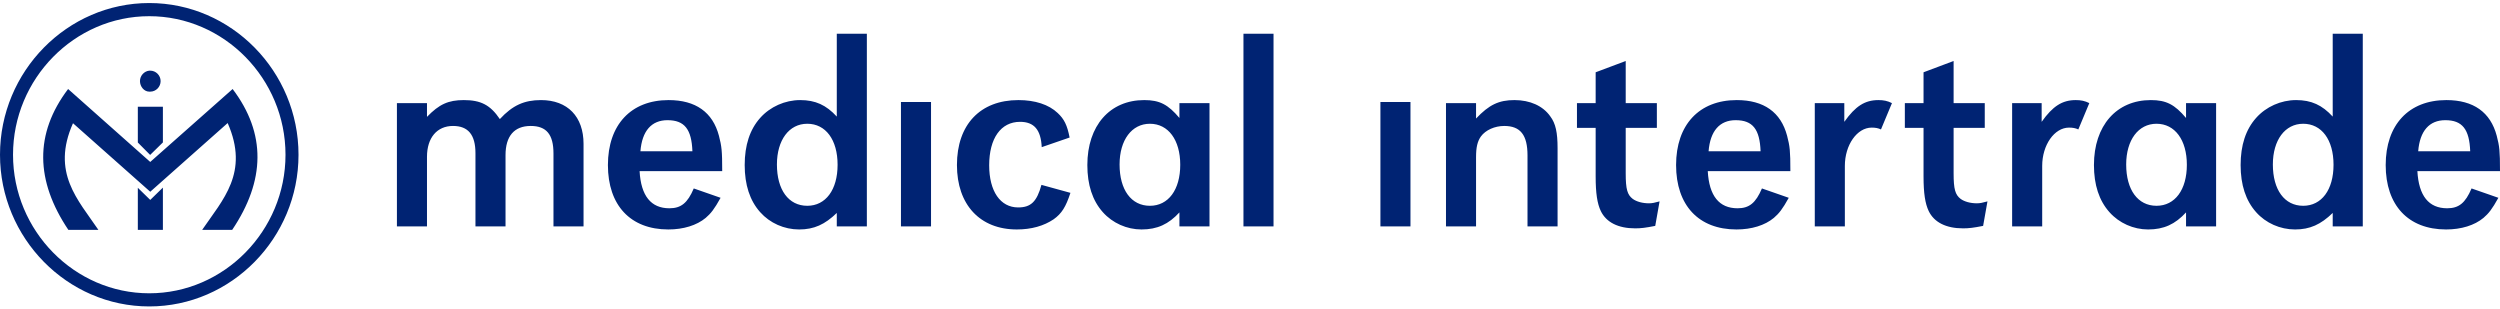 <?xml version="1.0" encoding="utf-8"?>
<svg xmlns="http://www.w3.org/2000/svg" width="412" height="51" viewBox="0 0 412 51" fill="none">
<path fill-rule="evenodd" clip-rule="evenodd" d="M167.793 34.185C164.847 34.185 163.017 31.509 163.017 27.245C163.017 22.8 164.936 20.078 168.105 20.078C170.427 20.078 171.54 21.394 171.676 24.25L176.272 22.664C175.872 20.622 175.38 19.625 174.31 18.627C172.836 17.22 170.559 16.494 167.836 16.494C161.542 16.494 157.704 20.532 157.704 27.199C157.704 33.732 161.499 37.815 167.57 37.815C169.979 37.815 172.033 37.226 173.64 36.138C174.979 35.182 175.649 34.095 176.408 31.782L171.63 30.467C170.873 33.232 169.89 34.185 167.793 34.185ZM204.922 37.315H209.877V5.56H204.922V37.315ZM89.158 16.494C86.391 16.494 84.472 17.355 82.374 19.625C80.811 17.309 79.25 16.494 76.437 16.494C73.892 16.494 72.375 17.175 70.367 19.26V16.993H65.412V37.315H70.367V25.838C70.367 22.709 72.017 20.757 74.653 20.757C77.15 20.757 78.356 22.209 78.356 25.249V37.315H83.311V25.566C83.311 22.436 84.74 20.757 87.463 20.757C90.052 20.757 91.213 22.165 91.213 25.294V37.315H96.168V23.706C96.168 19.214 93.533 16.494 89.158 16.494ZM118.485 22.391C117.459 18.488 114.646 16.494 110.182 16.494C103.977 16.494 100.184 20.577 100.184 27.199C100.184 33.822 103.888 37.815 110.139 37.815C112.638 37.815 114.824 37.135 116.299 35.908C117.146 35.182 117.727 34.458 118.753 32.597L114.333 31.056C113.307 33.461 112.237 34.324 110.316 34.324C107.282 34.324 105.629 32.281 105.406 28.198H119.02C119.02 24.841 118.93 24.116 118.485 22.391ZM105.54 24.932C105.808 21.574 107.37 19.806 110.003 19.806C112.815 19.806 113.975 21.303 114.109 24.932H105.54ZM137.902 19.214C136.162 17.309 134.374 16.494 131.877 16.494C129.378 16.494 126.92 17.582 125.269 19.442C123.572 21.347 122.725 23.934 122.725 27.199C122.725 30.467 123.572 33.052 125.269 34.957C126.877 36.773 129.242 37.815 131.698 37.815C134.152 37.815 135.937 36.998 137.902 35.093V37.315H142.858V5.56H137.902V19.214ZM133.037 33.914C129.956 33.914 128.037 31.284 128.037 27.11C128.037 23.071 130.045 20.395 133.037 20.395C136.071 20.395 138.035 23.026 138.035 27.154C138.035 31.284 136.071 33.914 133.037 33.914ZM148.477 37.315H153.434V16.806H148.477V37.315ZM194.369 19.442C192.497 17.22 191.113 16.494 188.568 16.494C182.898 16.494 179.194 20.712 179.194 27.199C179.194 30.467 180.043 33.052 181.738 34.957C183.346 36.773 185.71 37.815 188.122 37.815C190.709 37.815 192.585 36.953 194.369 35.002V37.315H199.326V16.993H194.369V19.442ZM189.505 33.914C186.425 33.914 184.506 31.284 184.506 27.11C184.506 23.071 186.514 20.395 189.505 20.395C192.54 20.395 194.504 23.071 194.504 27.154C194.504 31.284 192.54 33.914 189.505 33.914ZM336.465 20.078V16.993H331.599V37.315H336.554V27.336C336.554 23.888 338.563 21.03 340.972 21.03C341.58 21.03 342.051 21.112 342.508 21.331L344.318 16.993C343.576 16.619 342.929 16.494 342.089 16.494C339.857 16.494 338.294 17.491 336.465 20.078ZM360.259 19.442C358.385 17.22 356.999 16.494 354.456 16.494C348.786 16.494 345.082 20.712 345.082 27.199C345.082 30.467 345.931 33.052 347.628 34.957C349.234 36.773 351.599 37.815 354.01 37.815C356.6 37.815 358.473 36.953 360.259 35.002V37.315H365.214V16.993H360.259V19.442ZM355.394 33.914C352.315 33.914 350.395 31.284 350.395 27.11C350.395 23.071 352.404 20.395 355.394 20.395C358.43 20.395 360.394 23.071 360.394 27.154C360.394 31.284 358.43 33.914 355.394 33.914ZM384.431 19.214C382.689 17.309 380.904 16.494 378.405 16.494C375.904 16.494 373.448 17.582 371.799 19.442C370.102 21.347 369.254 23.934 369.254 27.199C369.254 30.467 370.102 33.052 371.799 34.957C373.405 36.773 375.77 37.815 378.226 37.815C380.682 37.815 382.467 36.998 384.431 35.093V37.315H389.386V5.56H384.431V19.214ZM379.565 33.914C376.486 33.914 374.567 31.284 374.567 27.11C374.567 23.071 376.576 20.395 379.565 20.395C382.601 20.395 384.565 23.026 384.565 27.154C384.565 31.284 382.601 33.914 379.565 33.914ZM403.296 34.324C400.26 34.324 398.608 32.281 398.384 28.198H412C412 24.841 411.912 24.116 411.465 22.391C410.437 18.488 407.625 16.494 403.162 16.494C396.957 16.494 393.162 20.577 393.162 27.199C393.162 33.822 396.868 37.815 403.117 37.815C405.618 37.815 407.804 37.135 409.277 35.908C410.126 35.182 410.706 34.458 411.733 32.597L407.313 31.056C406.286 33.461 405.214 34.324 403.296 34.324ZM402.985 19.806C405.795 19.806 406.955 21.303 407.09 24.932H398.518C398.787 21.574 400.35 19.806 402.985 19.806ZM227.493 37.315H232.446V16.806H227.493V37.315ZM294.519 22.391C293.493 18.488 290.681 16.494 286.218 16.494C280.011 16.494 276.218 20.577 276.218 27.199C276.218 33.822 279.922 37.815 286.171 37.815C288.672 37.815 290.86 37.135 292.331 35.908C293.18 35.182 293.76 34.458 294.787 32.597L290.367 31.056C289.342 33.461 288.269 34.324 286.35 34.324C283.314 34.324 281.662 32.281 281.44 28.198H295.054C295.054 24.841 294.965 24.116 294.519 22.391ZM281.574 24.932C281.841 21.574 283.404 19.806 286.037 19.806C288.851 19.806 290.011 21.303 290.144 24.932H281.574ZM323.115 32.779C322.224 32.099 321.955 31.191 321.955 28.562V21.076H327.088V16.993H321.955V10.052L316.999 11.912V16.993H313.919V21.076H316.999V29.059C316.999 31.873 317.269 33.551 317.847 34.775C318.74 36.636 320.704 37.633 323.515 37.633C324.455 37.633 325.214 37.544 326.819 37.226L327.534 33.188C326.73 33.416 326.284 33.505 325.795 33.505C324.723 33.505 323.74 33.232 323.115 32.779ZM249.59 16.494C247.003 16.494 245.396 17.266 243.253 19.533V16.993H238.298V37.315H243.253V25.884C243.253 24.296 243.475 23.299 244.057 22.482C244.816 21.439 246.334 20.757 247.895 20.757C250.573 20.757 251.733 22.254 251.733 25.613V37.315H256.688V24.432C256.688 21.845 256.377 20.349 255.483 19.171C254.279 17.446 252.136 16.494 249.59 16.494ZM269.079 32.779C268.184 32.099 267.917 31.191 267.917 28.562V21.076H273.051V16.993H267.917V10.052L262.964 11.912V16.993H259.883V21.076H262.964V29.059C262.964 31.873 263.23 33.551 263.81 34.775C264.704 36.636 266.667 37.633 269.48 37.633C270.418 37.633 271.175 37.544 272.783 37.226L273.497 33.188C272.693 33.416 272.247 33.505 271.755 33.505C270.685 33.505 269.703 33.232 269.079 32.779ZM303.942 20.078V16.993H299.076V37.315H304.032V27.336C304.032 23.888 306.04 21.03 308.451 21.03C309.059 21.03 309.529 21.112 309.985 21.331L311.794 16.993C311.054 16.619 310.407 16.494 309.567 16.494C307.334 16.494 305.772 17.491 303.942 20.078ZM22.714 30.946V37.887H26.845V30.916L24.76 32.947L22.714 30.946ZM24.597 15.102H24.76C25.693 15.102 26.469 14.331 26.469 13.365C26.469 12.419 25.693 11.644 24.76 11.644C24.698 11.644 24.642 11.642 24.597 11.644C23.752 11.733 23.067 12.478 23.067 13.365C23.067 14.269 23.747 15.102 24.597 15.102ZM26.845 23.47V17.591H22.714V23.484L24.743 25.531L26.845 23.47ZM24.597 0.5C11.079 0.5 0 11.765 0 25.503C0 39.235 11.079 50.5 24.597 50.5C38.114 50.5 49.195 39.235 49.195 25.503C49.195 11.765 38.114 0.5 24.597 0.5ZM24.597 48.334C12.275 48.334 2.146 38.041 2.146 25.503C2.146 12.966 12.275 2.669 24.597 2.669C36.92 2.669 47.051 12.966 47.051 25.503C47.051 38.041 36.92 48.334 24.597 48.334ZM24.76 26.689L11.225 14.67C5.649 22.032 5.838 29.804 11.268 37.887H16.218C12.859 32.919 8.408 28.467 12.029 20.308L24.76 31.6L37.519 20.278C41.125 28.467 36.702 32.902 33.313 37.887H38.261C43.722 29.774 43.896 22.013 38.337 14.67L24.76 26.689Z" fill="#002373"/>
</svg>